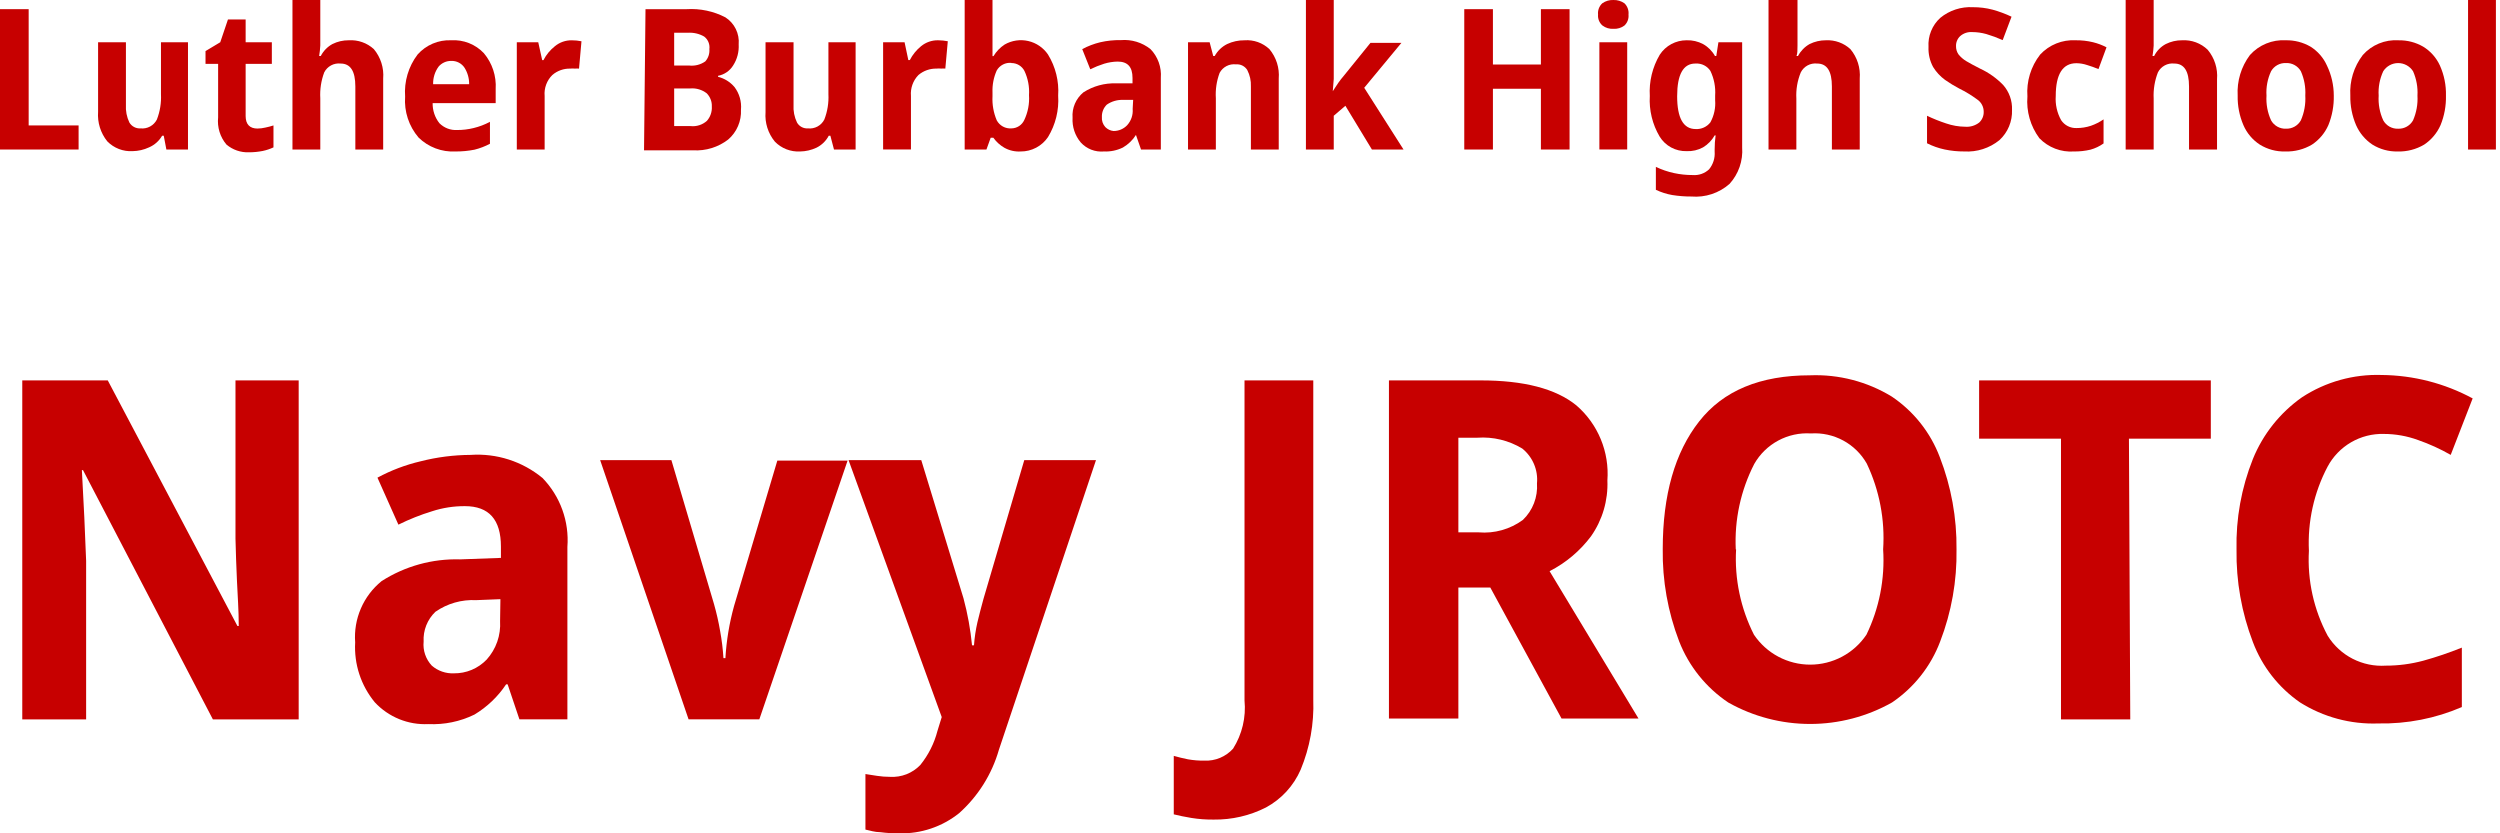 <svg width="144" height="48" viewBox="0 0 144 48" fill="none" xmlns="http://www.w3.org/2000/svg">
<g clip-path="url(#clip0)">
<path d="M0 8.612V0.528H1.651V7.225H4.527V8.612H0Z" fill="#C70000"/>
<path d="M10.828 2.434V8.612H9.583L9.432 7.819H9.338C9.165 8.118 8.9 8.353 8.583 8.489C8.288 8.627 7.966 8.701 7.64 8.706C7.37 8.722 7.1 8.68 6.848 8.582C6.595 8.484 6.367 8.334 6.178 8.14C5.793 7.661 5.605 7.055 5.65 6.442V2.434H7.253V6.037C7.232 6.388 7.3 6.738 7.451 7.055C7.516 7.166 7.61 7.256 7.724 7.316C7.837 7.376 7.965 7.404 8.093 7.395C8.283 7.416 8.475 7.378 8.644 7.287C8.812 7.196 8.949 7.056 9.036 6.886C9.217 6.42 9.297 5.922 9.272 5.424V2.434H10.828Z" fill="#C70000"/>
<path d="M14.828 7.404C14.983 7.403 15.139 7.384 15.29 7.347C15.446 7.315 15.6 7.274 15.752 7.225V8.489C15.553 8.582 15.344 8.651 15.13 8.696C14.868 8.747 14.603 8.773 14.337 8.772C13.866 8.79 13.405 8.632 13.045 8.328C12.863 8.113 12.727 7.864 12.644 7.595C12.562 7.325 12.534 7.042 12.564 6.762V3.678H11.838V2.942L12.687 2.433L13.13 1.122H14.149V2.433H15.658V3.678H14.149V6.687C14.149 7.168 14.394 7.404 14.828 7.404Z" fill="#C70000"/>
<path d="M18.449 0V1.82C18.449 2.103 18.449 2.367 18.449 2.622C18.438 2.824 18.416 3.026 18.383 3.226H18.477C18.627 2.934 18.86 2.694 19.147 2.537C19.44 2.391 19.763 2.317 20.09 2.32C20.353 2.304 20.616 2.34 20.864 2.428C21.112 2.515 21.34 2.652 21.534 2.83C21.929 3.303 22.122 3.913 22.071 4.527V8.612H20.468V4.98C20.468 4.094 20.185 3.66 19.619 3.66C19.428 3.639 19.236 3.676 19.068 3.767C18.899 3.858 18.762 3.998 18.675 4.169C18.497 4.645 18.42 5.152 18.449 5.659V8.612H16.846V0H18.449Z" fill="#C70000"/>
<path d="M25.986 2.32C26.335 2.298 26.686 2.354 27.012 2.482C27.338 2.611 27.632 2.81 27.872 3.065C28.355 3.641 28.598 4.381 28.551 5.131V5.942H24.92C24.913 6.359 25.049 6.765 25.306 7.093C25.44 7.228 25.6 7.334 25.778 7.402C25.955 7.471 26.145 7.5 26.335 7.489C26.652 7.49 26.969 7.452 27.278 7.376C27.606 7.297 27.923 7.177 28.221 7.017V8.281C27.94 8.43 27.643 8.544 27.334 8.621C26.971 8.693 26.601 8.728 26.231 8.725C25.841 8.745 25.451 8.684 25.086 8.546C24.721 8.408 24.388 8.196 24.109 7.923C23.55 7.269 23.272 6.422 23.335 5.565C23.271 4.696 23.526 3.834 24.052 3.141C24.293 2.869 24.592 2.654 24.926 2.512C25.261 2.37 25.623 2.304 25.986 2.32ZM25.986 3.509C25.85 3.507 25.716 3.535 25.592 3.591C25.468 3.646 25.358 3.727 25.269 3.829C25.051 4.123 24.938 4.482 24.948 4.848H27.023C27.027 4.515 26.935 4.187 26.759 3.905C26.677 3.779 26.563 3.676 26.429 3.607C26.295 3.537 26.146 3.503 25.995 3.509H25.986Z" fill="#C70000"/>
<path d="M32.937 2.321C33.124 2.321 33.31 2.34 33.493 2.377L33.352 3.952C33.273 3.944 33.194 3.944 33.116 3.952C33.025 3.943 32.933 3.943 32.842 3.952C32.466 3.944 32.1 4.075 31.814 4.32C31.656 4.476 31.534 4.665 31.458 4.874C31.381 5.083 31.351 5.306 31.371 5.527V8.612H29.768V2.434H31.003L31.23 3.462H31.305C31.465 3.15 31.69 2.877 31.965 2.66C32.239 2.435 32.583 2.315 32.937 2.321Z" fill="#C70000"/>
<path d="M37.181 0.528H39.558C40.329 0.482 41.099 0.644 41.784 1C42.041 1.165 42.248 1.398 42.383 1.672C42.517 1.946 42.575 2.252 42.548 2.556C42.573 2.986 42.461 3.412 42.227 3.773C42.132 3.927 42.005 4.059 41.856 4.161C41.706 4.263 41.538 4.333 41.36 4.367V4.424C41.727 4.516 42.057 4.72 42.303 5.009C42.588 5.383 42.722 5.851 42.68 6.32C42.696 6.643 42.638 6.965 42.51 7.263C42.383 7.56 42.189 7.825 41.944 8.036C41.369 8.48 40.652 8.701 39.926 8.659H37.096L37.181 0.528ZM38.832 3.773H39.681C40.014 3.813 40.349 3.729 40.624 3.537C40.709 3.442 40.774 3.329 40.815 3.208C40.855 3.086 40.871 2.958 40.86 2.83C40.878 2.693 40.86 2.554 40.807 2.426C40.754 2.298 40.668 2.187 40.558 2.104C40.272 1.94 39.944 1.865 39.615 1.887H38.832V3.773ZM38.832 5.094V7.263H39.775C39.945 7.282 40.116 7.264 40.279 7.212C40.441 7.16 40.591 7.075 40.718 6.961C40.919 6.733 41.02 6.434 41.001 6.131C41.007 5.992 40.984 5.853 40.933 5.723C40.883 5.594 40.807 5.476 40.709 5.376C40.441 5.168 40.104 5.067 39.766 5.094H38.832Z" fill="#C70000"/>
<path d="M49.283 2.434V8.612H48.038L47.83 7.819H47.736C47.578 8.118 47.331 8.358 47.028 8.508C46.733 8.646 46.411 8.72 46.085 8.725C45.817 8.739 45.548 8.697 45.298 8.599C45.047 8.501 44.82 8.351 44.633 8.159C44.241 7.684 44.048 7.075 44.095 6.461V2.434H45.708V6.037C45.686 6.388 45.754 6.738 45.906 7.055C45.968 7.166 46.061 7.257 46.173 7.317C46.285 7.377 46.411 7.404 46.538 7.395C46.728 7.416 46.92 7.378 47.089 7.287C47.257 7.196 47.394 7.056 47.481 6.886C47.662 6.42 47.742 5.922 47.717 5.424V2.434H49.283Z" fill="#C70000"/>
<path d="M54.036 2.32C54.223 2.321 54.41 2.34 54.593 2.376L54.451 3.951C54.373 3.944 54.294 3.944 54.216 3.951C54.125 3.942 54.033 3.942 53.942 3.951C53.563 3.944 53.194 4.075 52.904 4.319C52.749 4.477 52.63 4.667 52.556 4.875C52.481 5.084 52.452 5.306 52.471 5.526V8.611H50.867V2.433H52.103L52.32 3.461H52.405C52.564 3.152 52.786 2.879 53.055 2.659C53.332 2.434 53.679 2.313 54.036 2.32Z" fill="#C70000"/>
<path d="M57.168 0V2.075C57.168 2.264 57.168 2.462 57.168 2.669C57.168 2.877 57.168 3.065 57.168 3.235H57.224C57.385 2.966 57.604 2.738 57.866 2.566C58.278 2.329 58.765 2.256 59.228 2.363C59.692 2.47 60.098 2.748 60.365 3.141C60.801 3.85 61.006 4.678 60.95 5.508C61.005 6.345 60.801 7.178 60.365 7.895C60.191 8.152 59.957 8.362 59.682 8.507C59.407 8.652 59.101 8.727 58.79 8.725C58.462 8.744 58.134 8.669 57.847 8.508C57.598 8.363 57.383 8.167 57.215 7.932H57.064L56.819 8.612H55.565V0H57.168ZM58.253 3.622C58.086 3.607 57.918 3.639 57.77 3.716C57.621 3.793 57.497 3.911 57.413 4.056C57.235 4.453 57.151 4.885 57.168 5.32V5.546C57.143 6.021 57.227 6.495 57.413 6.933C57.495 7.084 57.618 7.207 57.769 7.29C57.92 7.372 58.091 7.408 58.262 7.395C58.418 7.393 58.569 7.346 58.7 7.261C58.83 7.176 58.933 7.055 58.998 6.914C59.209 6.467 59.304 5.973 59.271 5.48C59.303 5 59.212 4.519 59.007 4.084C58.936 3.946 58.827 3.831 58.694 3.751C58.561 3.671 58.408 3.63 58.253 3.631V3.622Z" fill="#C70000"/>
<path d="M64.563 2.311C65.177 2.26 65.788 2.445 66.27 2.83C66.48 3.047 66.641 3.307 66.744 3.592C66.846 3.876 66.887 4.179 66.864 4.481V8.612H65.723L65.431 7.772C65.242 8.072 64.983 8.321 64.676 8.499C64.336 8.664 63.96 8.742 63.582 8.725C63.335 8.746 63.087 8.711 62.856 8.621C62.626 8.531 62.419 8.389 62.252 8.206C61.918 7.81 61.749 7.3 61.78 6.782C61.759 6.506 61.805 6.229 61.913 5.975C62.022 5.721 62.19 5.496 62.403 5.32C62.964 4.959 63.622 4.778 64.289 4.801H65.233V4.49C65.233 3.849 64.95 3.547 64.374 3.547C64.112 3.552 63.852 3.593 63.601 3.669C63.326 3.757 63.058 3.864 62.799 3.99L62.337 2.83C62.664 2.654 63.013 2.521 63.374 2.434C63.764 2.344 64.163 2.303 64.563 2.311ZM65.27 5.754H64.695C64.359 5.74 64.028 5.836 63.752 6.027C63.658 6.119 63.584 6.229 63.536 6.351C63.487 6.473 63.464 6.604 63.469 6.735C63.46 6.841 63.473 6.947 63.507 7.048C63.541 7.148 63.595 7.241 63.667 7.32C63.793 7.448 63.96 7.528 64.138 7.546C64.284 7.547 64.429 7.518 64.564 7.462C64.698 7.405 64.82 7.321 64.921 7.216C65.037 7.089 65.125 6.94 65.18 6.778C65.235 6.615 65.256 6.443 65.242 6.273L65.27 5.754Z" fill="#C70000"/>
<path d="M71.684 2.321C71.945 2.301 72.208 2.337 72.454 2.424C72.701 2.512 72.927 2.65 73.118 2.83C73.513 3.303 73.706 3.913 73.655 4.528V8.612H72.052V4.98C72.066 4.653 71.994 4.328 71.844 4.037C71.778 3.927 71.681 3.837 71.566 3.779C71.451 3.72 71.322 3.696 71.194 3.707C71.005 3.685 70.814 3.719 70.646 3.807C70.478 3.894 70.34 4.03 70.25 4.198C70.076 4.664 70.002 5.162 70.033 5.66V8.612H68.43V2.434H69.675L69.882 3.226H69.967C70.131 2.929 70.381 2.689 70.684 2.537C70.997 2.391 71.339 2.317 71.684 2.321Z" fill="#C70000"/>
<path d="M76.824 0V3.829C76.824 4.065 76.824 4.31 76.824 4.546L76.768 5.254L77.079 4.782C77.181 4.635 77.292 4.493 77.409 4.358L78.937 2.471H80.72L78.579 5.056L80.843 8.612H79.022L77.494 6.093L76.824 6.668V8.612H75.221V0H76.824Z" fill="#C70000"/>
<path d="M90.407 8.612H88.756V5.112H85.992V8.612H84.342V0.528H85.992V3.716H88.756V0.528H90.407V8.612Z" fill="#C70000"/>
<path d="M92.935 -6.19104e-05C93.16 -0.007 93.382 0.059 93.567 0.189C93.653 0.272 93.719 0.374 93.759 0.487C93.8 0.6 93.815 0.72 93.802 0.839C93.814 0.956 93.799 1.073 93.758 1.183C93.717 1.292 93.652 1.391 93.567 1.471C93.385 1.608 93.161 1.675 92.935 1.66C92.708 1.675 92.484 1.608 92.303 1.471C92.213 1.394 92.143 1.296 92.099 1.186C92.055 1.076 92.037 0.957 92.048 0.839C92.035 0.719 92.051 0.598 92.093 0.485C92.136 0.372 92.204 0.27 92.293 0.189C92.48 0.057 92.706 -0.01 92.935 -6.19104e-05ZM93.727 2.433V8.611H92.124V2.433H93.727Z" fill="#C70000"/>
<path d="M97.151 2.32C97.479 2.309 97.804 2.384 98.094 2.537C98.383 2.698 98.621 2.937 98.783 3.226H98.858L98.981 2.434H100.348V8.489C100.376 8.87 100.325 9.254 100.201 9.615C100.076 9.977 99.879 10.309 99.622 10.592C99.324 10.855 98.975 11.055 98.597 11.18C98.22 11.305 97.821 11.352 97.424 11.319C97.055 11.321 96.686 11.292 96.321 11.234C95.994 11.177 95.677 11.075 95.378 10.932V9.611C95.711 9.772 96.063 9.892 96.425 9.97C96.778 10.046 97.138 10.084 97.5 10.083C97.671 10.097 97.844 10.074 98.006 10.018C98.169 9.961 98.317 9.871 98.443 9.753C98.677 9.467 98.792 9.102 98.764 8.734V8.612C98.763 8.34 98.782 8.069 98.82 7.8H98.764C98.604 8.084 98.373 8.321 98.094 8.489C97.805 8.646 97.479 8.721 97.151 8.706C96.841 8.715 96.533 8.643 96.26 8.495C95.987 8.348 95.757 8.131 95.595 7.866C95.178 7.16 94.981 6.346 95.029 5.527C94.979 4.695 95.18 3.868 95.604 3.15C95.772 2.893 96.001 2.683 96.271 2.538C96.542 2.393 96.844 2.318 97.151 2.32ZM97.651 3.66C96.953 3.66 96.604 4.292 96.604 5.546C96.604 6.801 96.962 7.433 97.67 7.433C97.832 7.443 97.994 7.413 98.142 7.345C98.29 7.278 98.42 7.175 98.519 7.046C98.732 6.657 98.827 6.215 98.792 5.773V5.508C98.826 5.018 98.732 4.527 98.519 4.084C98.428 3.946 98.303 3.834 98.156 3.76C98.008 3.685 97.844 3.651 97.679 3.66H97.651Z" fill="#C70000"/>
<path d="M103.536 0V1.82C103.536 2.103 103.536 2.367 103.536 2.622C103.536 2.877 103.536 3.075 103.48 3.226H103.565C103.717 2.936 103.949 2.697 104.234 2.537C104.527 2.392 104.851 2.318 105.178 2.32C105.434 2.308 105.69 2.346 105.932 2.434C106.173 2.521 106.394 2.656 106.583 2.83C106.978 3.303 107.171 3.913 107.121 4.527V8.612H105.517V4.98C105.517 4.094 105.234 3.66 104.668 3.66C104.478 3.639 104.286 3.676 104.117 3.767C103.949 3.858 103.812 3.998 103.725 4.169C103.529 4.647 103.442 5.162 103.47 5.678V8.612H101.867V0H103.536Z" fill="#C70000"/>
<path d="M115.892 6.329C115.905 6.655 115.846 6.979 115.721 7.281C115.596 7.582 115.406 7.852 115.166 8.073C114.595 8.536 113.872 8.768 113.138 8.724C112.761 8.726 112.385 8.688 112.016 8.611C111.662 8.536 111.32 8.415 110.997 8.253V6.668C111.355 6.839 111.724 6.987 112.101 7.111C112.453 7.232 112.822 7.296 113.195 7.3C113.486 7.323 113.776 7.236 114.006 7.055C114.089 6.976 114.155 6.881 114.199 6.775C114.243 6.67 114.264 6.556 114.261 6.442C114.263 6.303 114.23 6.165 114.166 6.042C114.102 5.918 114.008 5.812 113.893 5.734C113.567 5.493 113.22 5.281 112.855 5.102C112.571 4.953 112.297 4.786 112.035 4.602C111.759 4.401 111.525 4.148 111.346 3.857C111.156 3.504 111.065 3.107 111.082 2.707C111.062 2.394 111.112 2.08 111.23 1.79C111.347 1.499 111.529 1.238 111.761 1.028C112.291 0.594 112.964 0.376 113.647 0.415C114.026 0.413 114.404 0.46 114.77 0.556C115.146 0.659 115.512 0.795 115.864 0.962L115.355 2.31C115.048 2.173 114.733 2.057 114.411 1.961C114.148 1.887 113.875 1.849 113.6 1.848C113.476 1.839 113.352 1.854 113.233 1.893C113.115 1.932 113.006 1.993 112.912 2.075C112.832 2.147 112.769 2.236 112.727 2.336C112.684 2.435 112.664 2.542 112.667 2.65C112.661 2.821 112.711 2.99 112.808 3.131C112.932 3.285 113.082 3.416 113.251 3.518C113.449 3.64 113.723 3.782 114.053 3.952C114.55 4.182 115.001 4.502 115.383 4.895C115.731 5.29 115.913 5.803 115.892 6.329Z" fill="#C70000"/>
<path d="M119.458 8.725C119.09 8.75 118.722 8.695 118.378 8.563C118.034 8.431 117.724 8.225 117.467 7.961C116.954 7.269 116.709 6.414 116.779 5.555C116.716 4.687 116.978 3.827 117.515 3.141C117.773 2.863 118.09 2.646 118.442 2.504C118.794 2.362 119.173 2.3 119.552 2.32C119.892 2.315 120.231 2.353 120.561 2.433C120.83 2.499 121.09 2.597 121.335 2.726L120.872 3.98C120.657 3.889 120.436 3.811 120.212 3.744C120.015 3.678 119.808 3.643 119.599 3.641C118.807 3.641 118.411 4.282 118.411 5.527C118.377 6.013 118.485 6.498 118.722 6.923C118.819 7.068 118.951 7.186 119.106 7.265C119.261 7.344 119.434 7.383 119.609 7.376C119.891 7.378 120.171 7.333 120.439 7.244C120.696 7.154 120.94 7.03 121.165 6.876V8.262C120.936 8.425 120.681 8.546 120.41 8.621C120.098 8.694 119.778 8.729 119.458 8.725Z" fill="#C70000"/>
<path d="M124.051 0V1.82C124.051 2.103 124.051 2.367 124.051 2.622C124.04 2.824 124.018 3.026 123.985 3.226H124.079C124.226 2.932 124.46 2.691 124.749 2.537C125.042 2.391 125.365 2.316 125.692 2.32C125.962 2.305 126.232 2.345 126.485 2.439C126.739 2.534 126.97 2.679 127.164 2.867C127.559 3.341 127.752 3.951 127.701 4.565V8.612H126.088V4.98C126.088 4.094 125.806 3.66 125.24 3.66C125.049 3.639 124.857 3.676 124.689 3.767C124.52 3.858 124.383 3.998 124.296 4.169C124.109 4.649 124.025 5.163 124.051 5.678V8.612H122.438V0H124.051Z" fill="#C70000"/>
<path d="M134.426 5.508C134.439 6.089 134.333 6.667 134.115 7.206C133.914 7.662 133.587 8.052 133.172 8.328C132.71 8.603 132.18 8.74 131.644 8.725C131.122 8.742 130.607 8.604 130.163 8.328C129.745 8.055 129.417 7.665 129.22 7.206C128.99 6.67 128.878 6.091 128.89 5.508C128.842 4.669 129.092 3.841 129.597 3.169C129.855 2.881 130.175 2.655 130.533 2.508C130.89 2.361 131.277 2.297 131.663 2.32C132.162 2.31 132.655 2.438 133.087 2.688C133.501 2.949 133.83 3.326 134.03 3.773C134.291 4.314 134.426 4.907 134.426 5.508ZM130.55 5.508C130.52 5.997 130.61 6.486 130.814 6.932C130.899 7.085 131.026 7.211 131.179 7.296C131.333 7.381 131.506 7.422 131.682 7.413C131.853 7.418 132.023 7.376 132.173 7.291C132.323 7.206 132.446 7.082 132.53 6.932C132.726 6.484 132.813 5.996 132.785 5.508C132.813 5.026 132.726 4.544 132.53 4.103C132.443 3.952 132.316 3.828 132.163 3.744C132.01 3.661 131.837 3.622 131.663 3.631C131.492 3.625 131.322 3.666 131.173 3.749C131.023 3.832 130.899 3.955 130.814 4.103C130.61 4.542 130.519 5.025 130.55 5.508Z" fill="#C70000"/>
<path d="M140.887 5.509C140.9 6.09 140.795 6.668 140.576 7.206C140.375 7.663 140.048 8.052 139.633 8.329C139.171 8.603 138.642 8.741 138.105 8.725C137.593 8.737 137.088 8.599 136.652 8.329C136.237 8.053 135.91 7.663 135.709 7.206C135.48 6.67 135.367 6.092 135.379 5.509C135.329 4.668 135.583 3.838 136.096 3.17C136.351 2.881 136.669 2.654 137.026 2.507C137.382 2.36 137.767 2.296 138.152 2.321C138.652 2.311 139.144 2.438 139.576 2.688C139.998 2.946 140.333 3.324 140.538 3.773C140.783 4.318 140.902 4.911 140.887 5.509ZM137.011 5.509C136.981 5.998 137.071 6.487 137.275 6.933C137.361 7.086 137.487 7.212 137.64 7.297C137.794 7.382 137.968 7.422 138.143 7.414C138.315 7.419 138.485 7.377 138.634 7.292C138.784 7.207 138.907 7.083 138.992 6.933C139.187 6.485 139.274 5.997 139.246 5.509C139.274 5.027 139.187 4.545 138.992 4.103C138.899 3.959 138.773 3.841 138.623 3.758C138.473 3.676 138.304 3.633 138.133 3.633C137.962 3.633 137.794 3.676 137.644 3.758C137.494 3.841 137.367 3.959 137.275 4.103C137.071 4.542 136.98 5.026 137.011 5.509Z" fill="#C70000"/>
<path d="M143.764 8.612H142.16V0H143.764V8.612Z" fill="#C70000"/>
<path d="M17.204 41.436H12.262L4.782 27.08H4.716C4.82 28.966 4.905 30.692 4.961 32.305V41.436H1.283V21.911H6.207L13.677 36.059H13.752C13.752 35.163 13.686 34.295 13.649 33.456C13.611 32.617 13.582 31.805 13.564 31.023V21.911H17.204V41.436Z" fill="#C70000"/>
<path d="M27.108 26.202C28.607 26.1 30.089 26.576 31.248 27.532C31.754 28.055 32.144 28.679 32.391 29.364C32.638 30.048 32.737 30.777 32.682 31.503V41.435H29.919L29.239 39.416H29.154C28.681 40.126 28.056 40.722 27.325 41.161C26.501 41.563 25.59 41.751 24.674 41.708C24.1 41.736 23.526 41.639 22.994 41.422C22.461 41.205 21.982 40.875 21.59 40.454C20.791 39.487 20.387 38.254 20.458 37.002C20.408 36.335 20.52 35.666 20.785 35.052C21.049 34.438 21.458 33.896 21.977 33.474C23.325 32.61 24.903 32.173 26.504 32.22L28.853 32.135V31.484C28.853 29.928 28.164 29.154 26.778 29.154C26.137 29.151 25.5 29.249 24.891 29.447C24.224 29.651 23.574 29.91 22.948 30.22L21.741 27.513C22.525 27.09 23.363 26.773 24.231 26.57C25.171 26.33 26.137 26.207 27.108 26.202ZM28.824 34.512L27.428 34.568C26.593 34.525 25.767 34.761 25.08 35.238C24.849 35.458 24.669 35.725 24.552 36.022C24.435 36.318 24.383 36.636 24.401 36.955C24.376 37.206 24.405 37.46 24.487 37.699C24.568 37.938 24.7 38.157 24.872 38.341C25.224 38.646 25.68 38.805 26.146 38.784C26.497 38.788 26.846 38.72 27.171 38.584C27.495 38.447 27.788 38.246 28.032 37.992C28.302 37.692 28.509 37.342 28.642 36.962C28.774 36.581 28.83 36.178 28.805 35.776L28.824 34.512Z" fill="#C70000"/>
<path d="M39.662 41.435L34.569 26.504H38.672L41.124 34.785C41.272 35.303 41.392 35.829 41.482 36.361C41.575 36.872 41.638 37.389 41.671 37.907H41.784C41.843 36.889 42.011 35.881 42.284 34.898L44.774 26.532H48.821L43.737 41.435H39.662Z" fill="#C70000"/>
<path d="M48.877 26.504H53.065L55.498 34.465C55.736 35.352 55.9 36.257 55.989 37.172H56.102C56.134 36.724 56.2 36.279 56.3 35.842C56.404 35.417 56.517 34.965 56.649 34.493L58.998 26.504H63.129L57.536 43.189C57.132 44.598 56.337 45.864 55.244 46.84C54.266 47.622 53.043 48.033 51.792 48C51.429 48.004 51.066 47.982 50.707 47.934C50.386 47.934 50.103 47.839 49.849 47.783V44.585L50.518 44.689C50.765 44.727 51.014 44.746 51.264 44.746C51.586 44.765 51.909 44.715 52.211 44.598C52.512 44.48 52.784 44.299 53.008 44.066C53.476 43.488 53.814 42.816 53.999 42.095L54.244 41.303L48.877 26.504Z" fill="#C70000"/>
<path d="M69.911 47.208C69.481 47.213 69.052 47.182 68.628 47.114C68.241 47.048 67.902 46.982 67.609 46.906V43.539C67.874 43.614 68.147 43.68 68.43 43.737C68.741 43.791 69.057 43.817 69.373 43.812C69.682 43.827 69.99 43.772 70.276 43.653C70.561 43.534 70.817 43.353 71.024 43.124C71.547 42.296 71.779 41.317 71.684 40.342V21.911H75.645V40.313C75.694 41.689 75.446 43.059 74.919 44.331C74.515 45.261 73.811 46.028 72.92 46.51C71.988 46.983 70.955 47.222 69.911 47.208Z" fill="#C70000"/>
<path d="M85.285 21.911C87.766 21.911 89.605 22.383 90.793 23.345C91.41 23.876 91.893 24.545 92.204 25.297C92.515 26.048 92.646 26.863 92.586 27.674C92.633 28.821 92.301 29.951 91.642 30.89C91.01 31.733 90.194 32.42 89.256 32.9L94.378 41.388H89.945L85.842 33.843H84.002V41.388H80.003V21.911H85.285ZM85.097 25.212H84.002V30.664H85.172C86.08 30.74 86.984 30.486 87.719 29.947C88 29.677 88.218 29.349 88.358 28.986C88.498 28.622 88.557 28.233 88.53 27.844C88.566 27.465 88.507 27.083 88.359 26.733C88.21 26.382 87.978 26.073 87.681 25.835C86.904 25.366 86.002 25.148 85.097 25.212Z" fill="#C70000"/>
<path d="M112.695 31.644C112.725 33.459 112.405 35.262 111.752 36.955C111.212 38.383 110.243 39.608 108.979 40.463C107.539 41.274 105.915 41.7 104.263 41.7C102.61 41.7 100.986 41.274 99.546 40.463C98.265 39.604 97.277 38.373 96.717 36.936C96.068 35.241 95.748 33.439 95.774 31.625C95.774 28.503 96.472 26.06 97.868 24.278C99.263 22.495 101.395 21.618 104.253 21.618C105.912 21.552 107.553 21.979 108.969 22.844C110.23 23.693 111.196 24.912 111.733 26.334C112.39 28.026 112.716 29.829 112.695 31.644ZM99.999 31.644C99.904 33.344 100.259 35.039 101.027 36.558C101.385 37.089 101.867 37.525 102.432 37.825C102.997 38.126 103.627 38.283 104.267 38.283C104.907 38.283 105.538 38.126 106.103 37.825C106.668 37.525 107.15 37.089 107.507 36.558C108.246 35.031 108.578 33.338 108.469 31.644C108.581 29.943 108.257 28.242 107.526 26.702C107.207 26.14 106.736 25.679 106.167 25.372C105.598 25.065 104.955 24.924 104.31 24.966C103.656 24.924 103.004 25.066 102.427 25.376C101.85 25.686 101.371 26.152 101.046 26.721C100.266 28.24 99.899 29.938 99.98 31.644H99.999Z" fill="#C70000"/>
<path d="M122.703 41.436H118.713V25.269H113.997V21.911H127.343V25.269H122.627L122.703 41.436Z" fill="#C70000"/>
<path d="M137.313 24.995C136.65 24.976 135.995 25.143 135.422 25.476C134.849 25.809 134.38 26.296 134.068 26.881C133.283 28.372 132.912 30.046 132.993 31.729C132.898 33.429 133.274 35.123 134.077 36.624C134.428 37.187 134.924 37.644 135.514 37.946C136.104 38.248 136.765 38.385 137.426 38.341C138.152 38.342 138.875 38.246 139.576 38.058C140.332 37.849 141.075 37.597 141.802 37.303V40.727C140.285 41.382 138.644 41.703 136.992 41.671C135.398 41.73 133.823 41.306 132.474 40.454C131.241 39.598 130.297 38.388 129.767 36.983C129.117 35.286 128.797 33.48 128.824 31.663C128.783 29.875 129.104 28.098 129.767 26.438C130.349 25.005 131.332 23.771 132.597 22.882C133.956 21.993 135.557 21.545 137.181 21.599C139.012 21.615 140.812 22.078 142.425 22.948L141.161 26.202C140.56 25.858 139.928 25.571 139.275 25.344C138.646 25.114 137.982 24.996 137.313 24.995Z" fill="#C70000"/>
</g>
<defs>
<clipPath id="clip0">
<rect width="143.764" height="48" fill="white"/>
</clipPath>
</defs>
</svg>
